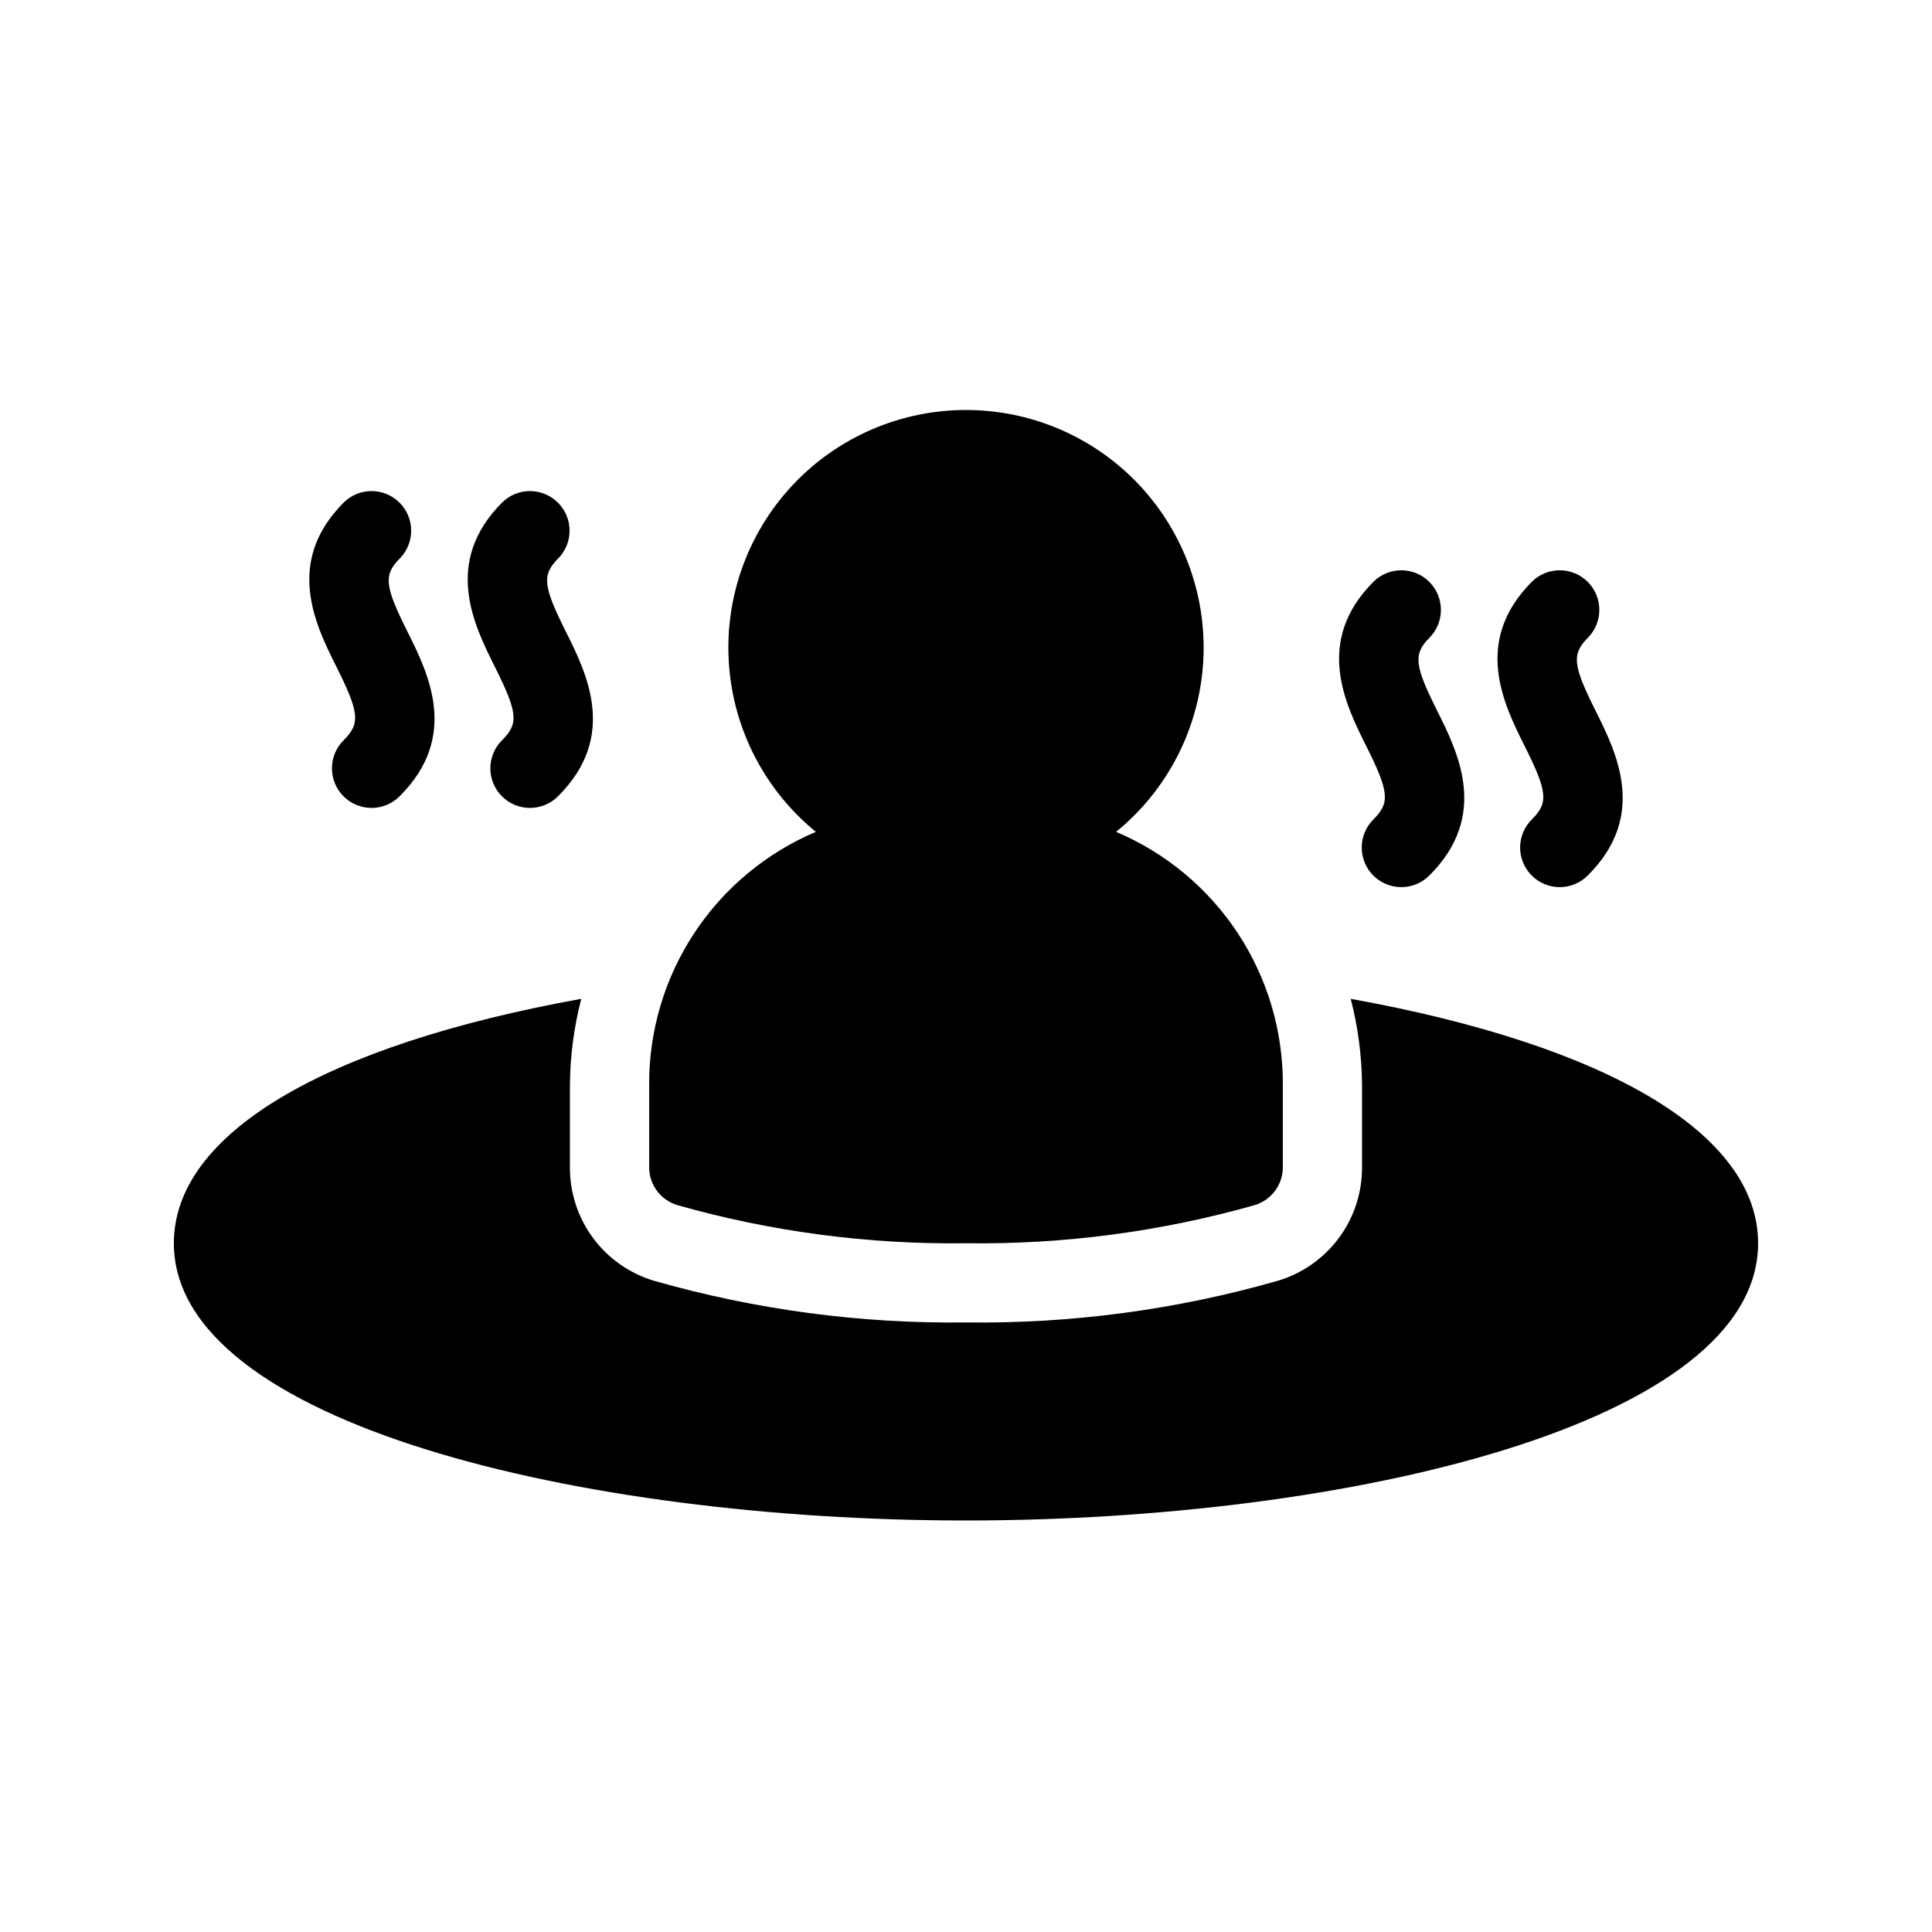 <?xml version="1.0" encoding="UTF-8"?>
<!-- Uploaded to: ICON Repo, www.svgrepo.com, Generator: ICON Repo Mixer Tools -->
<svg fill="#000000" width="800px" height="800px" version="1.1" viewBox="144 144 512 512" xmlns="http://www.w3.org/2000/svg">
 <g>
  <path d="m323.46 463.36c24.891 7.055 50.672 10.461 76.539 10.117 25.867 0.344 51.648-3.062 76.535-10.117 4.418-1.348 7.434-5.422 7.43-10.039v-21.828c0.074-14.289-4.086-28.277-11.949-40.207s-19.078-21.266-32.238-26.836c13.523-11.016 21.871-27.148 23.055-44.555 1.18-17.402-4.906-34.516-16.816-47.262s-28.57-19.98-46.012-19.98c-17.445 0-34.105 7.234-46.016 19.977-11.91 12.746-18 29.859-16.82 47.262 1.18 17.402 9.527 33.535 23.047 44.555-13.156 5.57-24.371 14.91-32.234 26.84s-12.02 25.918-11.949 40.207v21.832-0.004c-0.004 4.617 3.016 8.691 7.43 10.039z"/>
  <path d="m235.14 340.1c-2.008 1.957-3.152 4.641-3.168 7.449-0.02 2.805 1.09 5.504 3.074 7.488s4.68 3.09 7.488 3.074c2.805-0.02 5.488-1.16 7.449-3.168 15.848-15.848 7.492-32.555 1.969-43.605-6.047-12.094-6.344-14.996-1.969-19.371 4.008-4.113 3.969-10.688-0.094-14.75s-10.637-4.106-14.75-0.094c-15.848 15.848-7.492 32.555-1.969 43.605 6.047 12.094 6.348 14.996 1.969 19.371z"/>
  <path d="m277.12 340.1c-2.012 1.957-3.152 4.641-3.168 7.449-0.02 2.805 1.09 5.504 3.074 7.488s4.68 3.09 7.488 3.074c2.805-0.02 5.488-1.16 7.449-3.168 15.848-15.848 7.492-32.555 1.969-43.605-6.047-12.094-6.344-14.996-1.969-19.371 4.008-4.113 3.969-10.688-0.094-14.75s-10.637-4.106-14.75-0.094c-15.848 15.848-7.492 32.555-1.969 43.605 6.047 12.094 6.348 14.996 1.969 19.371z"/>
  <path d="m508.04 361.09c-2.012 1.957-3.152 4.641-3.172 7.449-0.016 2.805 1.09 5.504 3.074 7.488s4.684 3.09 7.488 3.074c2.809-0.02 5.492-1.16 7.449-3.172 15.848-15.848 7.492-32.555 1.969-43.605-6.047-12.094-6.344-14.996-1.969-19.371v0.004c4.012-4.113 3.969-10.688-0.094-14.75s-10.633-4.106-14.746-0.094c-15.848 15.848-7.492 32.555-1.969 43.605 6.047 12.094 6.344 14.992 1.969 19.371z"/>
  <path d="m550.02 361.09c-2.012 1.957-3.152 4.641-3.172 7.449-0.016 2.805 1.09 5.504 3.074 7.488s4.684 3.09 7.488 3.074c2.809-0.02 5.492-1.16 7.449-3.172 15.848-15.848 7.492-32.555 1.969-43.605-6.047-12.094-6.344-14.996-1.969-19.371v0.004c4.012-4.113 3.969-10.688-0.094-14.75s-10.633-4.106-14.746-0.094c-15.848 15.848-7.492 32.555-1.969 43.605 6.047 12.094 6.344 14.992 1.969 19.371z"/>
  <path d="m501.96 408.7c1.922 7.445 2.926 15.098 2.992 22.789v21.832-0.004c0.035 6.766-2.125 13.359-6.16 18.789-4.031 5.43-9.719 9.406-16.203 11.328-26.848 7.672-54.672 11.387-82.594 11.027-27.953 0.359-55.809-3.363-82.688-11.047-6.469-1.938-12.133-5.914-16.148-11.34-4.012-5.426-6.164-12.008-6.125-18.758v-21.828c0.07-7.691 1.078-15.344 3.008-22.789-68.176 12.324-107.97 35.801-107.97 64.773 0 47.723 108.16 73.473 209.92 73.473s209.92-25.746 209.92-73.473c-0.004-28.969-39.789-52.449-107.96-64.773z"/>
 </g>
</svg>